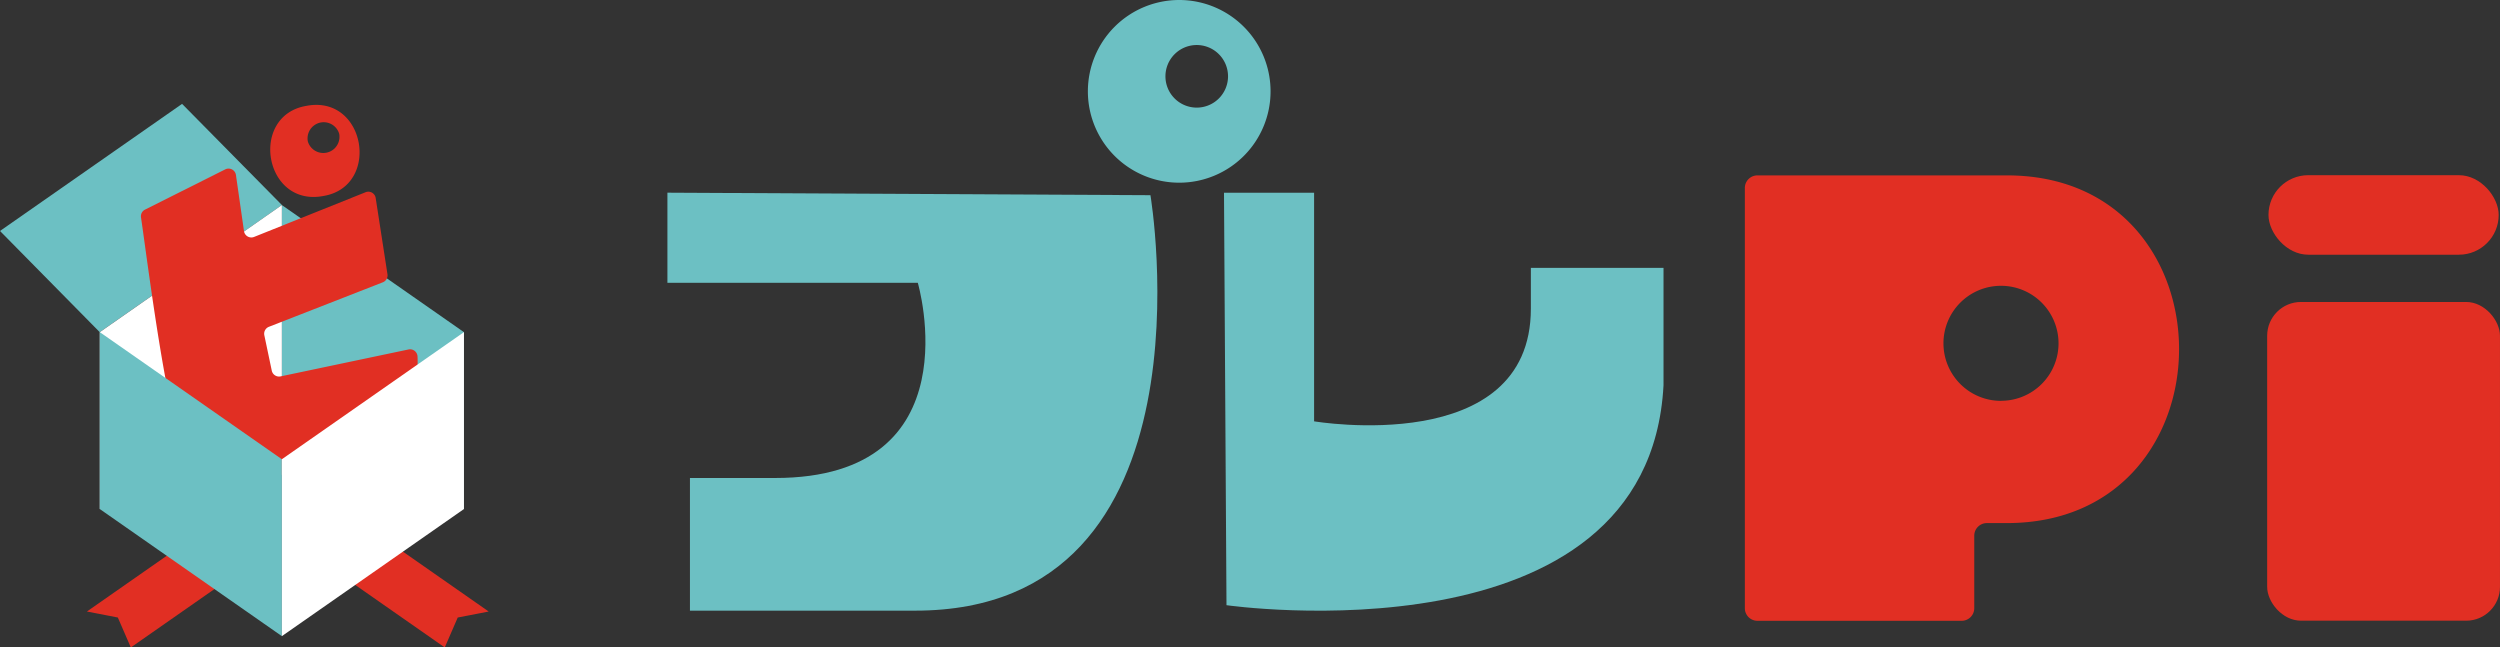 <svg id="グループ_33" data-name="グループ 33" xmlns="http://www.w3.org/2000/svg" width="110.325" height="28.571" viewBox="0 0 110.325 28.571">
  <rect x="0" y="0" width="110.325" height="28.571" fill="#333333" stroke="none"/>
  <g id="グループ_15" data-name="グループ 15" transform="translate(0 4.584)">
    <path id="パス_16" data-name="パス 16" d="M135.594,251.576l-8.035,5.609,4.4,4.464L140,256.04Z" transform="translate(-127.559 -251.576)" fill="#6cc0c3"/>
    <path id="パス_17" data-name="パス 17" d="M139.385,310.87l6.722-4.693,1.823,1.666-6.607,4.613-.573-1.321Z" transform="translate(-135.55 -288.468)" fill="#e12f23"/>
    <path id="パス_18" data-name="パス 18" d="M176.248,310.87l-6.722-4.693-1.823,1.666,6.607,4.613.573-1.321Z" transform="translate(-154.683 -288.468)" fill="#e12f23"/>
    <path id="パス_19" data-name="パス 19" d="M173.945,278.756l-8.035-5.609v-7.807l8.035,5.609Z" transform="translate(-153.472 -260.875)" fill="#6cc0c3"/>
    <path id="パス_20" data-name="パス 20" d="M141.138,278.756l8.035-5.609v-7.807l-8.035,5.609Z" transform="translate(-136.734 -260.875)" fill="#fff"/>
    <g id="グループ_14" data-name="グループ 14" transform="translate(6.218 0.044)">
      <path id="パス_21" data-name="パス 21" d="M146.914,262.191l3.539-1.775a.329.329,0,0,1,.473.247l.355,2.475a.328.328,0,0,0,.45.257l4.913-1.97a.328.328,0,0,1,.449.254l.52,3.363a.328.328,0,0,1-.2.355l-5.033,1.966a.329.329,0,0,0-.2.378l.328,1.561a.329.329,0,0,0,.384.25l5.653-1.19a.33.33,0,0,1,.394.306c.083,1.661-.736,3.981-2.725,4.61-3.323,1.051-7.441,1.206-8.295-3.1-.521-2.628-1.015-6.527-1.183-7.649A.327.327,0,0,1,146.914,262.191Z" transform="translate(-146.732 -257.569)" fill="#e12f23"/>
      <path id="パス_22" data-name="パス 22" d="M166.677,255.732c-2.625.5-3.285-3.554-.747-3.978C168.554,251.256,169.213,255.31,166.677,255.732Zm-.684-2.4a.713.713,0,0,0,1.381-.347A.713.713,0,0,0,165.993,253.335Z" transform="translate(-158.624 -251.711)" fill="#e12f23"/>
    </g>
    <path id="パス_23" data-name="パス 23" d="M149.173,296.05l-8.035-5.609v-7.807l8.035,5.609Z" transform="translate(-136.734 -272.561)" fill="#6cc0c3"/>
    <path id="パス_24" data-name="パス 24" d="M165.911,296.05l8.035-5.609v-7.807l-8.035,5.609Z" transform="translate(-153.472 -272.561)" fill="#fff"/>
  </g>
  <g id="グループ_17" data-name="グループ 17" transform="translate(29.453)">
    <path id="パス_25" data-name="パス 25" d="M239.686,263.774s3.093,18.334-10.382,18.334h-9.94v-5.854h3.755c8.836,0,6.3-8.615,6.3-8.615H218.37v-3.976Z" transform="translate(-218.37 -255.16)" fill="#6cc0c3"/>
    <path id="パス_26" data-name="パス 26" d="M294.21,281.867s18.623,2.672,19.286-9.7V266.98h-5.854v1.8c0,6.593-9.566,4.973-9.566,4.973V263.664H294.1Z" transform="translate(-269.538 -255.16)" fill="#6cc0c3"/>
    <path id="パス_27" data-name="パス 27" d="M376.54,261.3H365.526a.556.556,0,0,0-.556.556V280.4a.556.556,0,0,0,.556.556h9.012a.556.556,0,0,0,.556-.556v-3.2a.556.556,0,0,1,.556-.556h.89C386.663,276.636,386.663,261.3,376.54,261.3Zm-.258,9.95a2.539,2.539,0,1,1,2.531-2.539A2.535,2.535,0,0,1,376.281,271.247Z" transform="translate(-317.423 -253.56)" fill="#e12f23"/>
    <g id="グループ_16" data-name="グループ 16" transform="translate(70.597 7.731)">
      <rect id="長方形_124" data-name="長方形 124" width="10.274" height="14.065" rx="1.491" transform="translate(0 5.595)" fill="#e12f23"/>
      <rect id="長方形_125" data-name="長方形 125" width="10.159" height="3.509" rx="1.755" transform="translate(0.058)" fill="#e12f23"/>
    </g>
    <path id="パス_28" data-name="パス 28" d="M279.611,237.443a4.031,4.031,0,1,0,4.031,4.031A4.031,4.031,0,0,0,279.611,237.443Zm.773,4.749a1.381,1.381,0,1,1,1.381-1.381A1.381,1.381,0,0,1,280.384,242.192Z" transform="translate(-257.025 -237.443)" fill="#6cc0c3"/>
  </g>
</svg>
